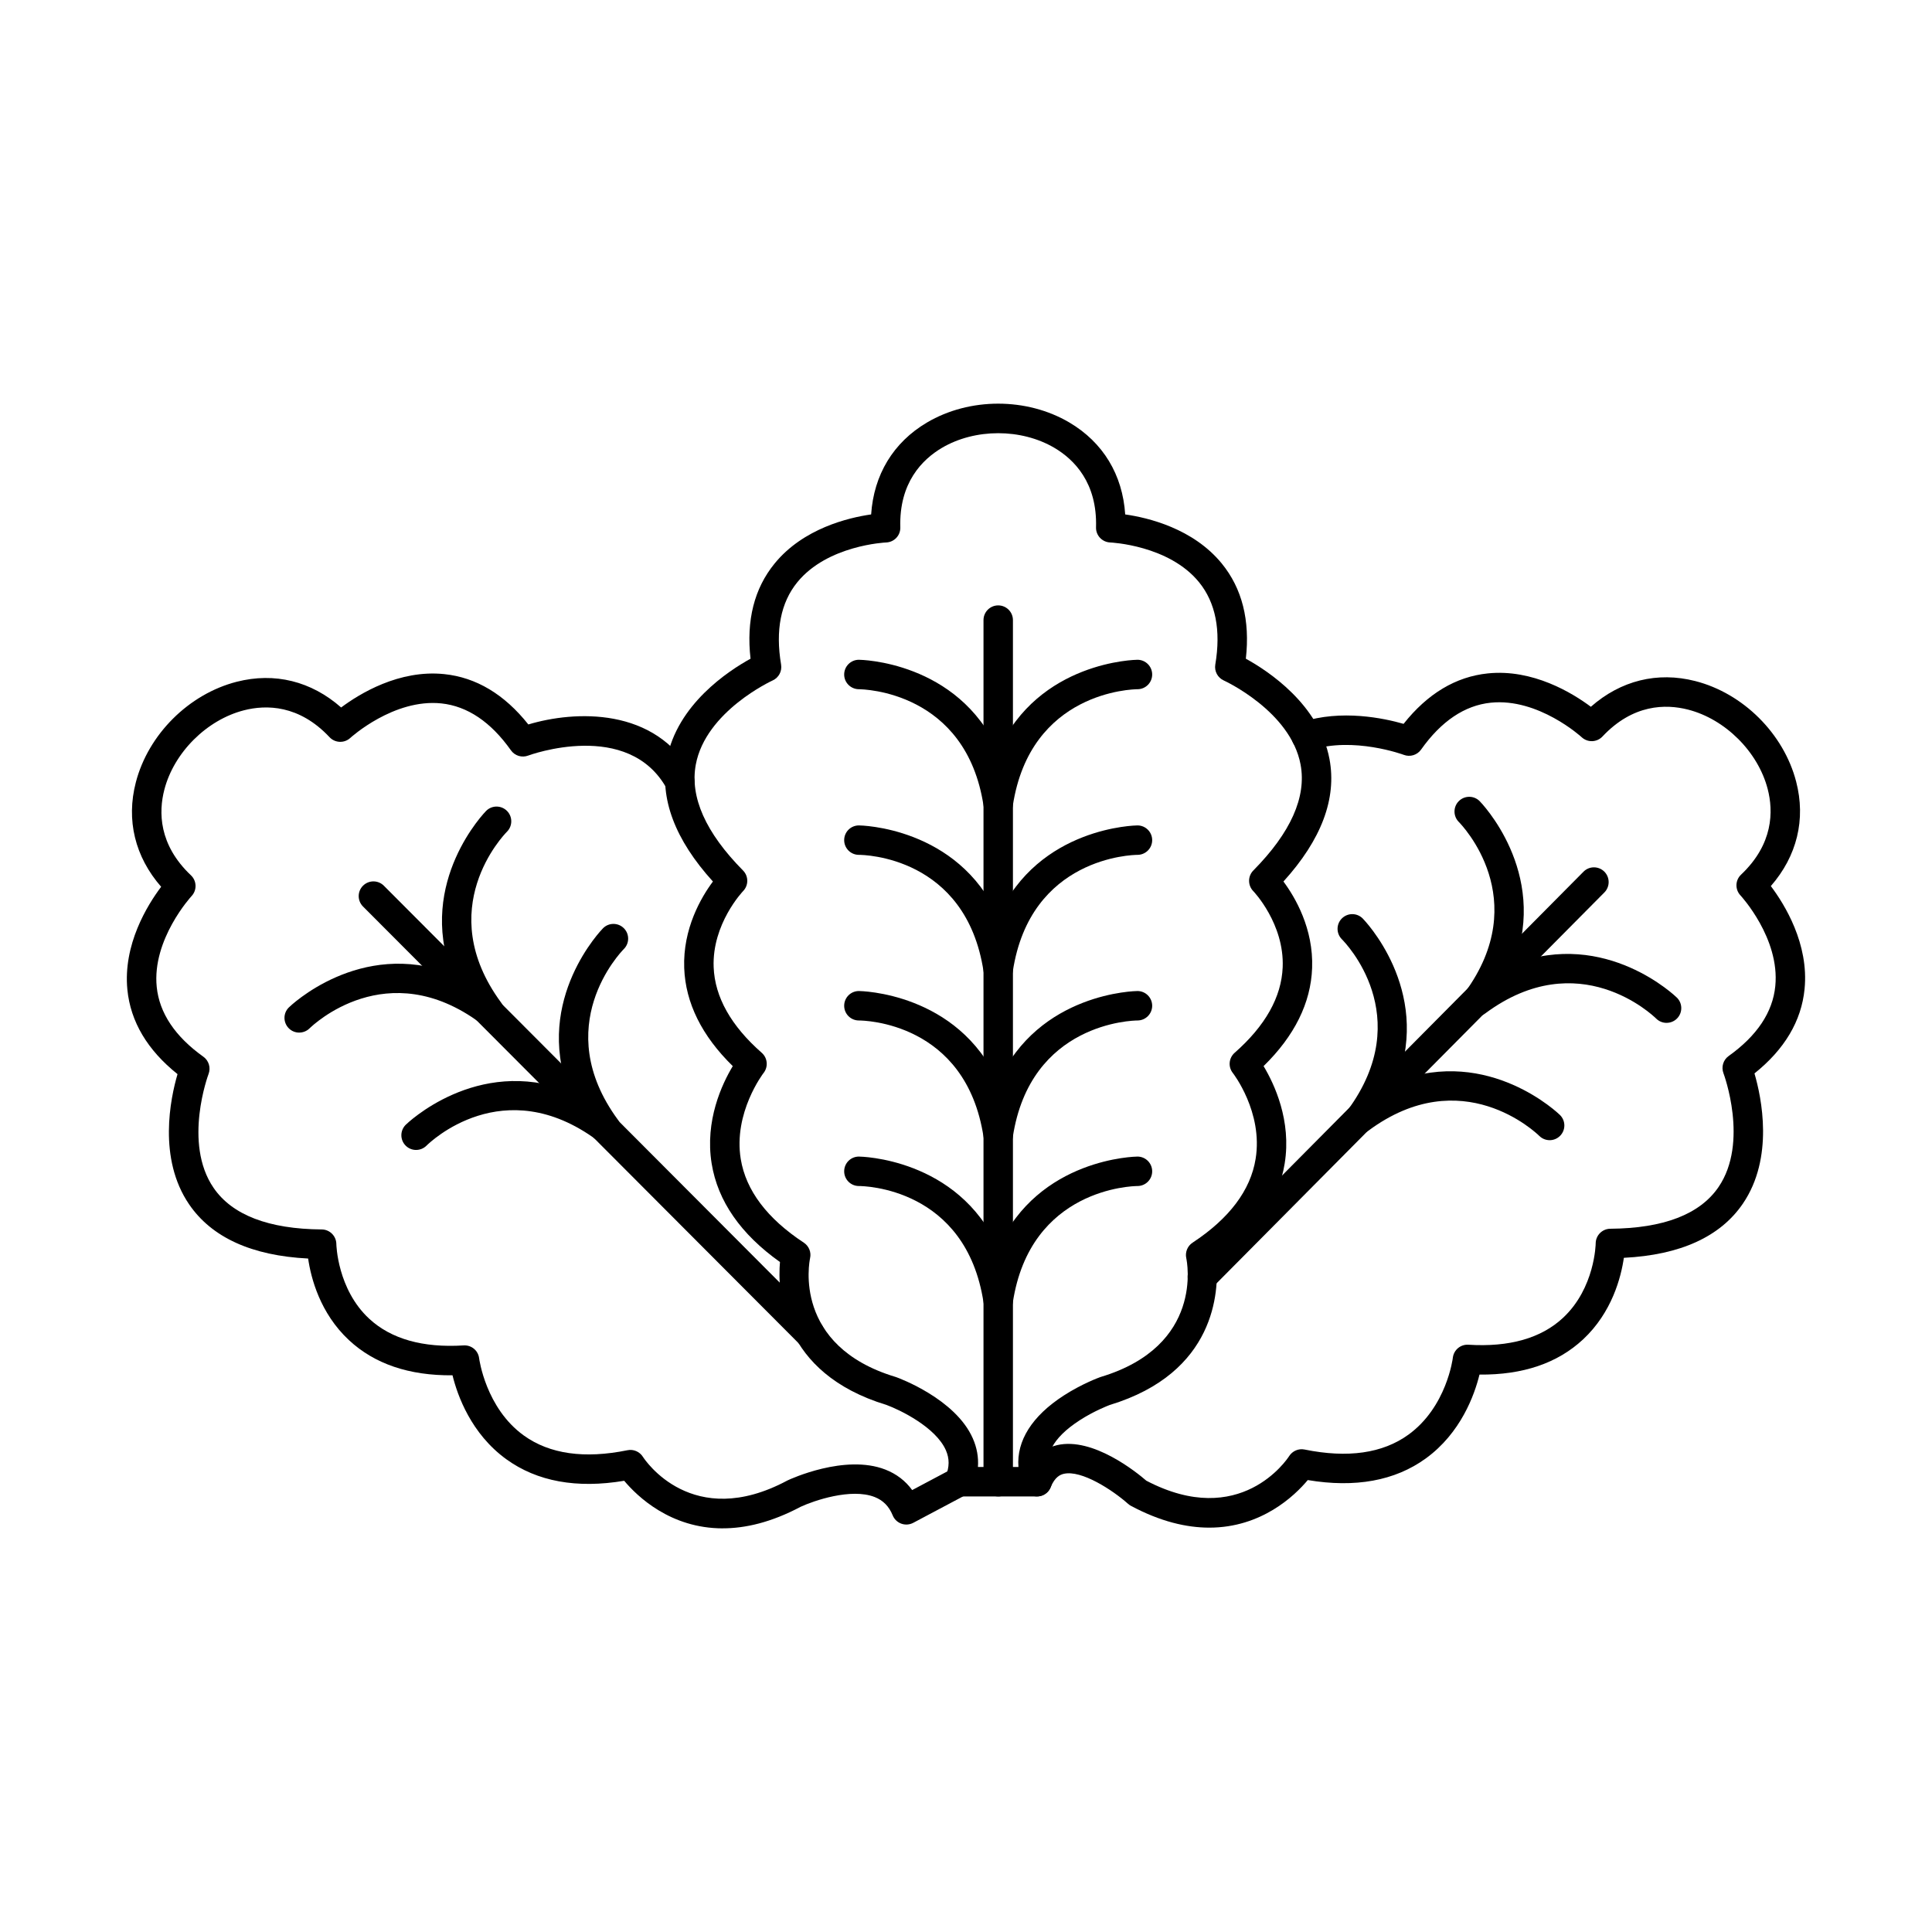 <?xml version="1.0" encoding="UTF-8"?>
<!-- The Best Svg Icon site in the world: iconSvg.co, Visit us! https://iconsvg.co -->
<svg fill="#000000" width="800px" height="800px" version="1.1" viewBox="144 144 512 512" xmlns="http://www.w3.org/2000/svg">
 <g fill-rule="evenodd">
  <path d="m403.17 532.77h10.727c-0.527-6.922 3.586-13.5 12.008-18.941 4.848-3.133 9.438-4.797 9.641-4.867 0.062-0.023 0.121-0.043 0.184-0.062 27.34-8.238 22.848-30.531 22.645-31.477-0.344-1.578 0.316-3.215 1.668-4.102 9.742-6.414 15.371-13.887 16.711-22.215 2.012-12.367-5.965-22.66-6.047-22.762-1.289-1.629-1.066-3.977 0.488-5.344 8.129-7.148 12.414-14.773 12.73-22.672 0.469-11.512-7.711-20.094-7.801-20.176-1.473-1.523-1.473-3.957 0.02-5.465 9.906-10.023 14.121-19.461 12.527-28.051-2.629-14.148-20.188-22.227-20.359-22.305-1.613-0.73-2.539-2.461-2.246-4.207 1.535-9.09 0.082-16.43-4.297-21.82-7.992-9.84-23.398-10.539-23.551-10.543-2.144-0.086-3.82-1.875-3.758-4.016 0.348-11.816-5.801-17.973-11.023-21.055-8.777-5.184-21.031-5.184-29.82 0-5.211 3.082-11.367 9.238-11.023 21.055 0.074 2.144-1.613 3.941-3.758 4.016-0.152 0.004-15.543 0.707-23.539 10.543-4.387 5.391-5.832 12.73-4.297 21.82 0.293 1.754-0.629 3.484-2.254 4.211-0.172 0.078-17.727 8.152-20.352 22.301-1.594 8.59 2.609 18.031 12.516 28.051 1.504 1.516 1.504 3.953 0.012 5.477-0.07 0.074-8.25 8.66-7.793 20.168 0.316 7.894 4.602 15.523 12.742 22.672 1.555 1.367 1.77 3.715 0.488 5.344-0.078 0.094-8.066 10.539-6.047 22.832 1.371 8.293 6.988 15.746 16.711 22.141 1.352 0.895 2.023 2.535 1.656 4.117-0.191 0.926-4.684 23.223 22.645 31.461 0.07 0.02 0.133 0.039 0.191 0.062 0.641 0.227 15.668 5.719 20.289 16.219 1.098 2.481 1.543 5.019 1.363 7.59zm15.664 7.801h-20.602c-1.309 0-2.531-0.652-3.254-1.738-0.719-1.09-0.852-2.465-0.344-3.668 0.996-2.387 1.008-4.617 0.039-6.824-2.68-6.117-12.16-10.703-15.707-12.004-28.152-8.539-28.926-30.223-28.266-37.887-10.402-7.383-16.488-16.152-18.105-26.094-1.84-11.371 2.754-21.109 5.598-25.824-8.199-8.016-12.527-16.746-12.871-25.992-0.383-10.469 4.512-18.77 7.609-22.93-10.059-11.082-14.164-21.98-12.211-32.441 2.723-14.484 16.328-23.391 22.18-26.605-1.156-10.148 0.984-18.625 6.379-25.227 7.602-9.309 19.559-12.148 25.582-13.008 0.703-10.523 5.863-19.082 14.793-24.355 11.289-6.668 26.465-6.664 37.754 0 8.922 5.273 14.094 13.832 14.781 24.355 6.027 0.855 17.992 3.699 25.594 13.008 5.394 6.602 7.527 15.078 6.379 25.227 5.856 3.215 19.457 12.121 22.168 26.605 1.961 10.457-2.144 21.359-12.203 32.441 3.09 4.16 7.984 12.461 7.598 22.93-0.336 9.246-4.664 17.98-12.863 25.992 2.836 4.711 7.438 14.453 5.59 25.824-1.602 9.938-7.691 18.711-18.094 26.094 0.66 7.66-0.113 29.344-28.266 37.883-0.559 0.215-4.207 1.625-7.953 4.047-7.254 4.691-9.855 9.668-7.711 14.785 0.512 1.203 0.375 2.582-0.355 3.668-0.723 1.086-1.941 1.738-3.238 1.738z"/>
  <path d="m408.54 540.57c-2.156 0-3.902-1.746-3.902-3.898v-228.34c0-2.152 1.746-3.898 3.898-3.898 2.156 0 3.902 1.746 3.902 3.902v228.34c0 2.152-1.75 3.902-3.898 3.898z"/>
  <path d="m408.52 360.99c-0.457 0-0.906-0.082-1.32-0.234-0.547-0.195-1.035-0.512-1.434-0.91-0.395-0.398-0.711-0.879-0.906-1.426-0.102-0.27-0.172-0.547-0.203-0.84-4.613-30.406-31.891-30.922-33.059-30.93-2.144-0.016-3.891-1.762-3.883-3.914 0.012-2.148 1.746-3.891 3.902-3.891 0.297 0 26.152 0.32 36.91 24.16 10.75-23.84 36.605-24.16 36.91-24.16 2.152 0 3.902 1.746 3.902 3.902 0 2.152-1.738 3.898-3.891 3.902-1.207 0.008-28.445 0.555-33.051 30.93-0.039 0.289-0.113 0.57-0.203 0.84-0.191 0.535-0.496 1.008-0.883 1.398-0.406 0.414-0.914 0.742-1.484 0.941-0.406 0.145-0.844 0.223-1.301 0.223h-0.008z"/>
  <path d="m408.52 404.88c-0.457 0-0.906-0.082-1.32-0.23-0.547-0.199-1.035-0.512-1.434-0.906-0.395-0.398-0.711-0.883-0.906-1.434-0.102-0.27-0.172-0.547-0.203-0.836-4.641-30.578-31.883-30.93-33.039-30.93-2.164 0-3.902-1.746-3.902-3.902s1.738-3.898 3.902-3.898c0.297-0.004 26.152 0.32 36.91 24.16 10.75-23.84 36.605-24.16 36.91-24.16 2.152-0.004 3.902 1.746 3.902 3.898s-1.738 3.898-3.891 3.902c-1.207 0.008-28.445 0.555-33.051 30.93-0.039 0.289-0.113 0.57-0.203 0.836-0.191 0.539-0.508 1.016-0.895 1.41-0.406 0.41-0.906 0.734-1.465 0.934-0.414 0.145-0.863 0.184-1.32 0.227z"/>
  <path d="m408.52 448.77c-0.457 0-0.906-0.082-1.32-0.23-0.547-0.199-1.035-0.512-1.434-0.906-0.395-0.398-0.711-0.883-0.906-1.43-0.102-0.27-0.172-0.547-0.203-0.836-4.641-30.582-31.883-30.93-33.039-30.93-2.164 0-3.902-1.746-3.902-3.902s1.738-3.902 3.902-3.902c0.297 0 26.152 0.32 36.91 24.16 10.75-23.84 36.605-24.16 36.91-24.16 2.152 0 3.902 1.746 3.902 3.902 0 2.148-1.738 3.894-3.891 3.902-1.207 0.008-28.445 0.555-33.051 30.93-0.039 0.289-0.113 0.57-0.203 0.84-0.191 0.539-0.508 1.016-0.895 1.41-0.406 0.41-0.906 0.734-1.465 0.934-0.414 0.148-0.863 0.207-1.32 0.227z"/>
  <path d="m408.52 492.65c-0.457 0-0.906-0.078-1.32-0.23-0.547-0.199-1.035-0.512-1.434-0.91-0.395-0.398-0.711-0.883-0.906-1.434-0.102-0.27-0.172-0.547-0.203-0.836-4.641-30.578-31.883-30.93-33.039-30.93-2.164 0-3.902-1.746-3.902-3.902s1.738-3.902 3.902-3.902c0.297 0 26.152 0.32 36.91 24.16 10.75-23.84 36.605-24.16 36.91-24.16 2.152 0 3.902 1.746 3.902 3.902 0 2.152-1.738 3.894-3.891 3.902-1.207 0.008-28.445 0.555-33.051 30.93-0.039 0.289-0.113 0.57-0.203 0.84-0.191 0.539-0.508 1.016-0.895 1.41-0.406 0.406-0.906 0.734-1.465 0.934-0.414 0.148-0.863 0.227-1.32 0.223z"/>
  <path d="m464.47 548.84c-5.977 0-12.906-1.578-20.75-5.769-0.273-0.148-0.527-0.324-0.762-0.531-4.106-3.656-12.363-9.051-17.047-7.961-0.953 0.223-2.356 0.832-3.477 3.559-0.812 1.996-3.09 2.953-5.078 2.141-2-0.816-2.957-3.09-2.144-5.086 2.285-5.613 6.125-7.566 8.941-8.219 9.5-2.195 21.113 7.238 23.633 9.422 24.922 13.051 37.348-5.719 37.863-6.527 0.875-1.359 2.5-2.055 4.074-1.73 11.43 2.332 20.695 1.012 27.523-3.938 10.152-7.348 11.766-20.266 11.773-20.395 0.246-2.062 2.043-3.57 4.125-3.441 10.832 0.68 19.281-1.719 25.074-7.129 8.477-7.902 8.656-19.617 8.656-19.734 0.02-2.133 1.746-3.856 3.871-3.871 14.094-0.109 23.742-3.824 28.672-11.035 8.129-11.883 1.391-29.992 1.32-30.172-0.629-1.656-0.07-3.535 1.371-4.566 7.519-5.367 11.684-11.602 12.363-18.531 1.262-12.68-9.133-23.93-9.234-24.039-1.473-1.566-1.402-4.027 0.164-5.5 8.586-8.129 8.574-16.828 7.051-22.695-2.559-9.867-11.246-18.52-21.121-21.043-5.883-1.504-14.578-1.48-22.664 7.137-1.473 1.562-3.93 1.648-5.508 0.184-0.102-0.098-11.492-10.473-24.121-9.145-6.906 0.723-13.117 4.906-18.441 12.426-1.027 1.449-2.906 2.023-4.57 1.395-0.121-0.047-13.391-4.941-24.668-1.254-2.039 0.668-4.246-0.445-4.918-2.496-0.668-2.051 0.445-4.25 2.488-4.922 10.547-3.449 21.875-1.031 27.035 0.457 6.34-8.004 13.836-12.5 22.32-13.371 11.938-1.234 22.434 5.199 27.309 8.844 7.918-6.961 17.617-9.383 27.664-6.816 12.699 3.242 23.449 13.953 26.738 26.641 2.613 10.031 0.223 19.746-6.707 27.691 3.656 4.859 10.129 15.316 8.941 27.277-0.832 8.48-5.305 15.996-13.277 22.371 1.871 6.41 5.223 22.324-3.066 34.5-5.992 8.789-16.602 13.617-31.547 14.367-0.742 5.129-3.141 14.465-10.801 21.613-6.766 6.309-15.949 9.441-27.461 9.332-1.309 5.344-4.926 15.488-14.254 22.242-8.156 5.902-18.664 7.82-31.25 5.711-3.441 4.121-12.242 12.609-26.109 12.609z"/>
  <path d="m462.64 486.25c-0.996 0-1.984-0.379-2.746-1.133-1.531-1.52-1.543-3.988-0.02-5.519l103.77-104.59c1.512-1.527 3.981-1.539 5.516-0.02 1.523 1.52 1.535 3.988 0.02 5.516l-103.77 104.59c-0.762 0.77-1.77 1.156-2.773 1.156z"/>
  <path d="m585.66 415.07c-0.996 0-1.992-0.375-2.754-1.133-0.875-0.859-20.555-19.676-45.242-1.414-0.223 0.176-0.469 0.324-0.723 0.445-0.539 0.25-1.105 0.375-1.668 0.375h-0.012c-0.559 0-1.117-0.117-1.637-0.363-0.414-0.188-0.793-0.449-1.117-0.777-0.324-0.32-0.578-0.691-0.773-1.086-0.254-0.535-0.375-1.109-0.375-1.68 0-0.559 0.121-1.121 0.367-1.645 0.121-0.258 0.273-0.504 0.449-0.734 18.195-24.797-0.773-44.418-1.586-45.242-1.512-1.527-1.512-3.992 0.012-5.512 1.523-1.52 3.984-1.523 5.508-0.008 0.215 0.211 18.309 18.691 9.094 43.168 24.457-9.305 42.996 8.723 43.207 8.938 1.523 1.52 1.523 3.992 0.012 5.516-0.758 0.762-1.766 1.148-2.762 1.148z"/>
  <path d="m554.68 446.16c-0.996 0-1.984-0.375-2.746-1.129-0.836-0.812-20.523-19.703-45.254-1.414-0.223 0.172-0.469 0.324-0.723 0.441-0.527 0.25-1.098 0.375-1.668 0.375h-0.012c-0.547 0-1.117-0.117-1.637-0.363-0.406-0.188-0.781-0.445-1.117-0.773-0.324-0.324-0.578-0.699-0.773-1.098-0.242-0.531-0.367-1.098-0.367-1.66s0.113-1.129 0.367-1.656c0.113-0.258 0.266-0.504 0.438-0.73 18.301-24.938-0.75-44.414-1.574-45.234-1.523-1.52-1.535-3.992-0.012-5.516 1.527-1.527 3.992-1.531 5.516-0.012 0.215 0.211 18.309 18.691 9.102 43.168 24.445-9.305 42.984 8.723 43.199 8.938 1.527 1.52 1.535 3.992 0.012 5.516-0.762 0.766-1.77 1.148-2.762 1.148z"/>
  <path d="m335.53 549.03c-13.859 0.004-22.656-8.484-26.113-12.609-12.578 2.109-23.082 0.195-31.242-5.711-9.324-6.754-12.945-16.898-14.254-22.242-11.5 0.109-20.695-3.023-27.461-9.336-7.66-7.144-10.059-16.48-10.801-21.609-14.941-0.75-25.551-5.578-31.547-14.367-8.301-12.176-4.949-28.086-3.066-34.5-7.977-6.375-12.445-13.891-13.289-22.371-1.18-11.961 5.293-22.418 8.949-27.277-6.93-7.945-9.316-17.656-6.707-27.691 3.293-12.691 14.039-23.398 26.742-26.645 10.051-2.566 19.75-0.148 27.664 6.816 4.875-3.641 15.34-10.074 27.309-8.844 8.473 0.871 15.961 5.356 22.301 13.344 12.184-3.66 33.699-4.777 43.586 13.379 1.035 1.891 0.336 4.262-1.555 5.293-1.891 1.027-4.266 0.332-5.293-1.562-10.16-18.656-36.523-8.961-36.789-8.863-1.664 0.629-3.535 0.055-4.562-1.395-5.32-7.519-11.531-11.703-18.441-12.43-12.617-1.32-24.016 9.043-24.129 9.148-1.574 1.453-4.035 1.367-5.496-0.191-8.086-8.617-16.793-8.637-22.664-7.137-9.875 2.519-18.562 11.176-21.121 21.043-1.523 5.867-1.535 14.57 7.051 22.695 1.555 1.473 1.637 3.934 0.164 5.5-0.098 0.105-10.516 11.469-9.234 24.082 0.703 6.91 4.856 13.133 12.355 18.488 1.453 1.035 2.012 2.914 1.383 4.574-0.07 0.176-6.809 18.289 1.32 30.168 4.93 7.211 14.578 10.926 28.672 11.035 2.125 0.016 3.852 1.742 3.871 3.871 0 0.105 0.254 11.961 8.707 19.789 5.801 5.371 14.223 7.75 25.023 7.074 2.094-0.133 3.879 1.383 4.113 3.441 0.023 0.117 1.727 13.16 11.848 20.438 6.816 4.91 16.062 6.219 27.461 3.894 1.586-0.328 3.211 0.371 4.086 1.746 0.508 0.801 13.066 19.758 38.242 6.305 0.062-0.031 0.121-0.062 0.184-0.09 0.613-0.289 15.129-7.004 25.824-2.832 2.938 1.148 5.324 2.969 7.113 5.434l10.68-5.672c1.898-1.008 4.266-0.285 5.273 1.621 1.008 1.902 0.285 4.266-1.617 5.273l-14.051 7.457c-0.977 0.516-2.125 0.598-3.16 0.223-1.035-0.375-1.871-1.172-2.285-2.195-0.977-2.398-2.539-3.992-4.797-4.871-6.258-2.445-16.164 1-19.578 2.582-7.812 4.152-14.699 5.723-20.664 5.719z"/>
  <path d="m358.65 501.36c-1.008 0-2-0.383-2.766-1.145l-115.68-115.98c-1.523-1.523-1.527-3.996 0-5.516 1.535-1.523 4.004-1.52 5.527 0.008l115.68 115.98c1.523 1.523 1.512 3.996-0.012 5.519-0.762 0.758-1.758 1.141-2.754 1.141z"/>
  <path d="m223.29 417.65c-1.008 0-2.004-0.383-2.766-1.152-1.512-1.531-1.516-3.988 0.012-5.504 0.215-0.215 18.766-18.234 43.199-8.938-9.203-24.477 8.891-42.953 9.102-43.168 1.523-1.523 3.992-1.516 5.516 0.008 1.523 1.523 1.516 3.992 0 5.512-0.871 0.879-19.75 20.48-1.586 45.238 0.172 0.227 0.324 0.473 0.438 0.727 0.254 0.527 0.375 1.094 0.367 1.66 0.004 0.562-0.121 1.133-0.367 1.664-0.191 0.398-0.445 0.77-0.781 1.094-0.312 0.324-0.691 0.578-1.086 0.766-0.527 0.25-1.098 0.371-1.656 0.371h-0.012c-0.566 0-1.129-0.121-1.656-0.371-0.254-0.121-0.508-0.27-0.73-0.449-24.727-18.285-44.418 0.602-45.25 1.414-0.762 0.746-1.746 1.121-2.742 1.121z"/>
  <path d="m254.27 448.75c-1.004 0-2.004-0.383-2.766-1.148-1.523-1.527-1.516-3.996 0.012-5.516 0.215-0.215 18.754-18.238 43.199-8.938-9.203-24.477 8.891-42.953 9.102-43.164 1.523-1.523 3.992-1.516 5.516 0.008 1.516 1.523 1.512 3.992-0.012 5.512-0.863 0.879-19.738 20.48-1.574 45.238 0.172 0.227 0.316 0.473 0.438 0.73 0.254 0.527 0.367 1.094 0.367 1.656s-0.121 1.133-0.375 1.664c-0.184 0.398-0.445 0.77-0.773 1.094-0.324 0.324-0.699 0.586-1.098 0.77-0.527 0.246-1.086 0.367-1.645 0.367h-0.012c-0.566-0.004-1.129-0.121-1.656-0.371-0.262-0.121-0.508-0.273-0.73-0.449-24.867-18.395-44.418 0.59-45.242 1.406-0.762 0.758-1.758 1.137-2.754 1.137z"/>
 </g>
</svg>